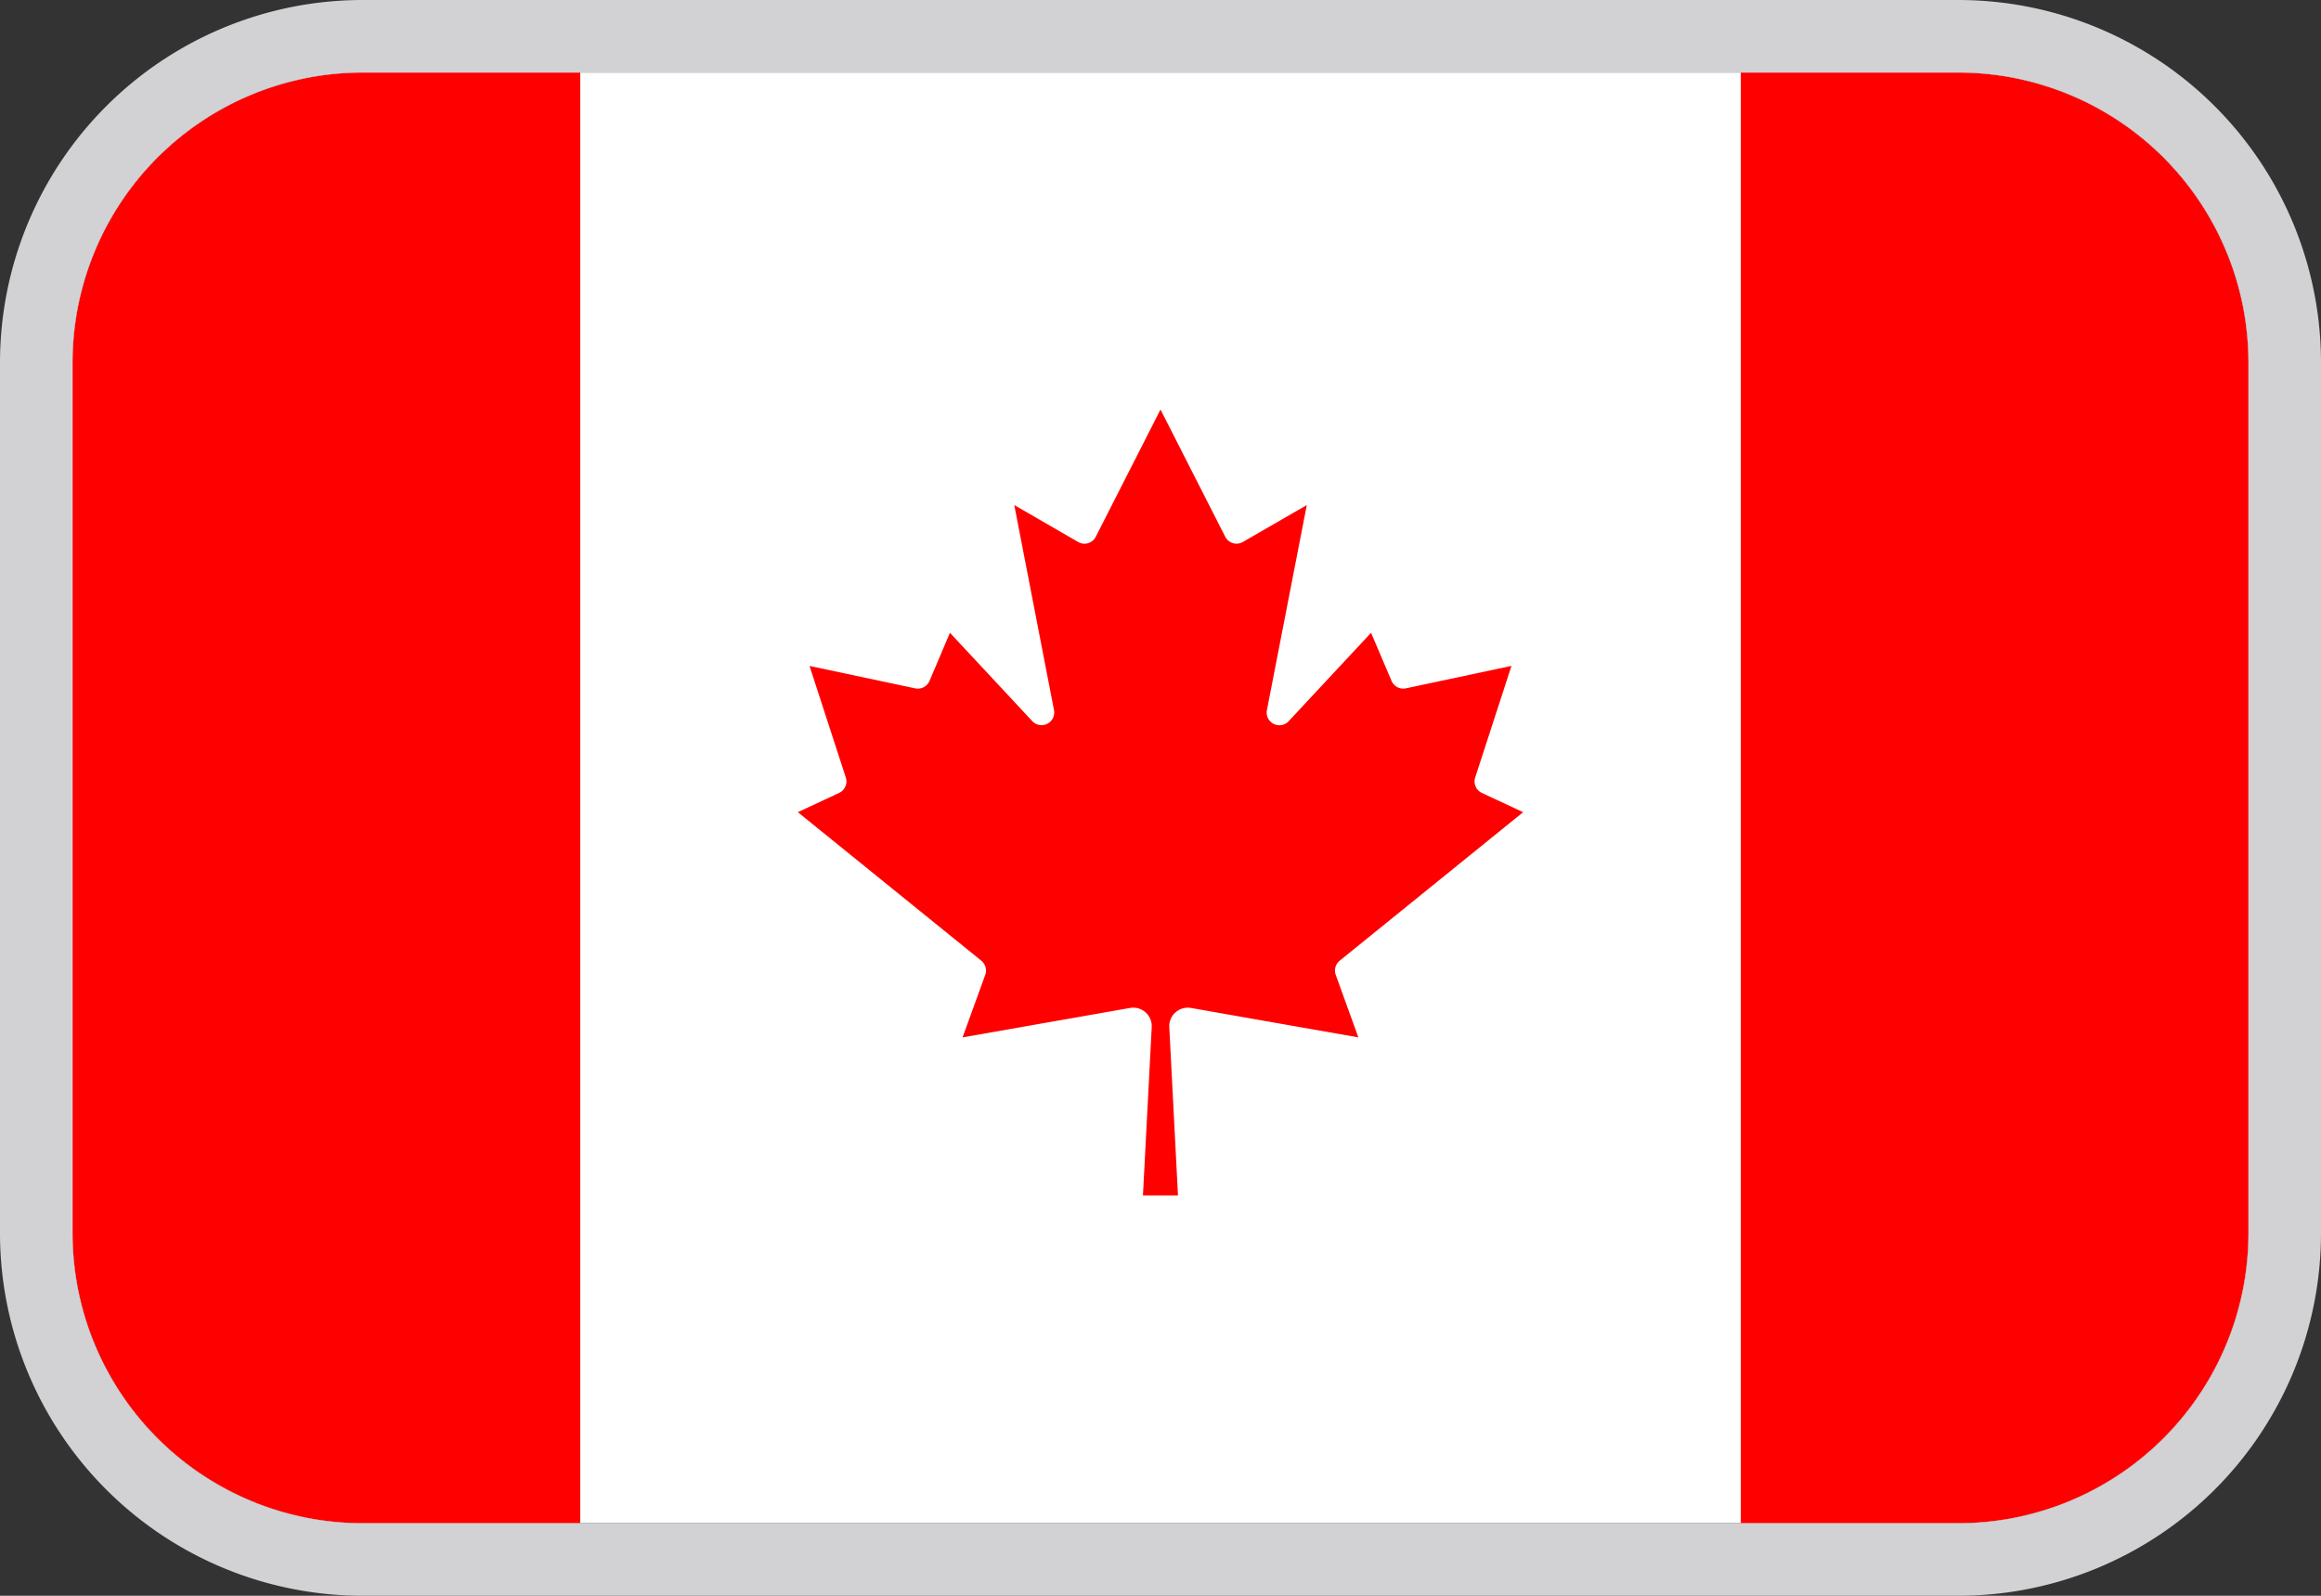 <svg xmlns="http://www.w3.org/2000/svg" width="32" height="22" fill="none" viewBox="0 0 32 22"><rect x="0" y="0" width="32" height="22" fill="#333333" stroke="none"/><g clip-path="url(#a)"><path fill="#fff" d="M1 5a4 4 0 0 1 4-4h22a4 4 0 0 1 4 4v12a4 4 0 0 1-4 4H5a4 4 0 0 1-4-4V5Z"/><path fill="red" fill-rule="evenodd" d="m16.121 14.16.12 2.32h-.483l.121-2.32a.255.255 0 0 0-.298-.264l-2.31.406.312-.86a.175.175 0 0 0-.053-.197L11 11.197l.57-.266a.175.175 0 0 0 .091-.213l-.5-1.537 1.457.309a.175.175 0 0 0 .197-.102l.282-.664 1.137 1.22a.175.175 0 0 0 .298-.153l-.548-2.828.879.508a.174.174 0 0 0 .245-.072L16 5.646l.892 1.753a.175.175 0 0 0 .245.072l.88-.508-.55 2.828a.175.175 0 0 0 .202.205.175.175 0 0 0 .097-.052l1.137-1.22.283.664a.175.175 0 0 0 .196.102l1.457-.31-.5 1.538a.175.175 0 0 0 .091.213l.57.266-2.53 2.048a.175.175 0 0 0-.053.197l.311.86-2.309-.406a.257.257 0 0 0-.278.152.255.255 0 0 0-.02.111Z" clip-rule="evenodd"/><path fill="red" d="M1 1h7v20H1zM24 1h7v20h-7z"/></g><path stroke="#D2D1D4" d="M5 .5A4.5 4.5 0 0 0 .5 5v12A4.5 4.5 0 0 0 5 21.5h22a4.5 4.5 0 0 0 4.5-4.5V5A4.5 4.5 0 0 0 27 .5H5Z"/><defs><clipPath id="a"><path fill="#fff" d="M1 5a4 4 0 0 1 4-4h22a4 4 0 0 1 4 4v12a4 4 0 0 1-4 4H5a4 4 0 0 1-4-4V5Z"/></clipPath></defs></svg>